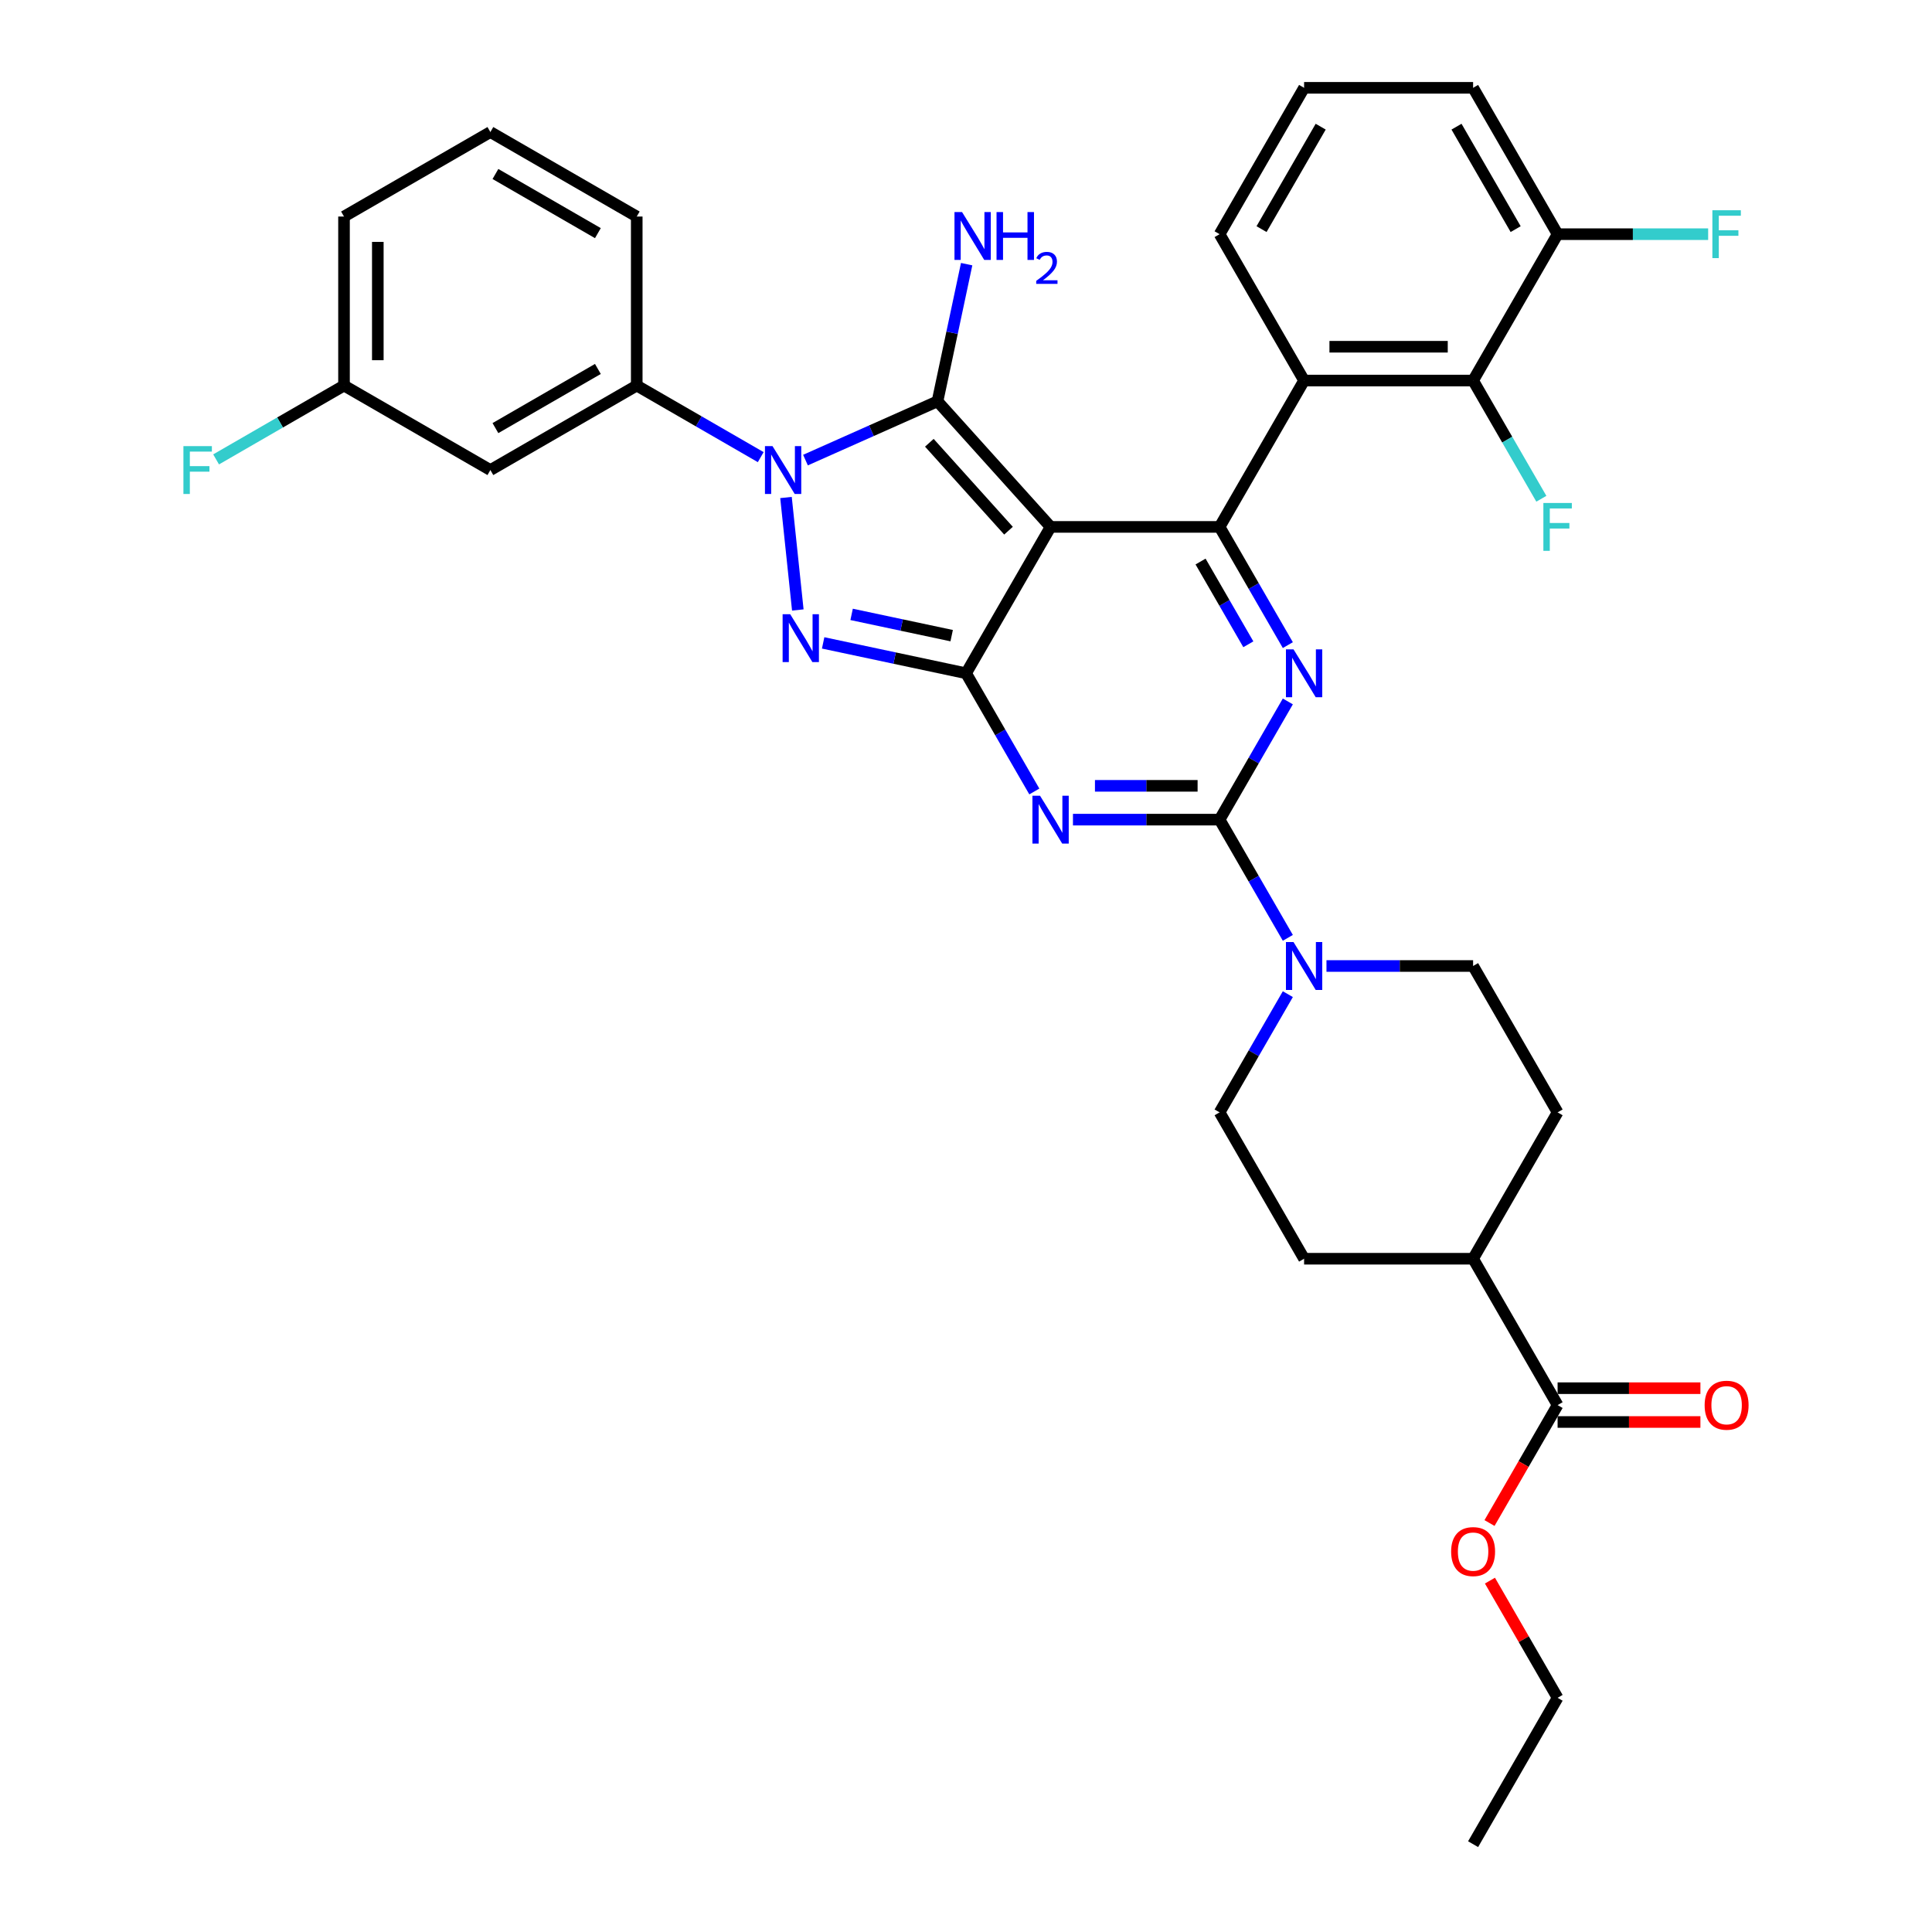 <?xml version='1.0' encoding='iso-8859-1'?>
<svg version='1.1' baseProfile='full'
              xmlns='http://www.w3.org/2000/svg'
                      xmlns:rdkit='http://www.rdkit.org/xml'
                      xmlns:xlink='http://www.w3.org/1999/xlink'
                  xml:space='preserve'
width='1000px' height='1000px' viewBox='0 0 1000 1000'>
<!-- END OF HEADER -->
<rect style='opacity:1.0;fill:#FFFFFF;stroke:none' width='1000' height='1000' x='0' y='0'> </rect>
<path class='bond-0' d='M 666.583,363.059 L 648.921,393.65' style='fill:none;fill-rule:evenodd;stroke:#0000FF;stroke-width:6px;stroke-linecap:butt;stroke-linejoin:miter;stroke-opacity:1' />
<path class='bond-0' d='M 648.921,393.65 L 631.259,424.242' style='fill:none;fill-rule:evenodd;stroke:#000000;stroke-width:6px;stroke-linecap:butt;stroke-linejoin:miter;stroke-opacity:1' />
<path class='bond-1' d='M 666.583,333.911 L 648.921,303.319' style='fill:none;fill-rule:evenodd;stroke:#0000FF;stroke-width:6px;stroke-linecap:butt;stroke-linejoin:miter;stroke-opacity:1' />
<path class='bond-1' d='M 648.921,303.319 L 631.259,272.727' style='fill:none;fill-rule:evenodd;stroke:#000000;stroke-width:6px;stroke-linecap:butt;stroke-linejoin:miter;stroke-opacity:1' />
<path class='bond-1' d='M 646.133,333.481 L 633.769,312.067' style='fill:none;fill-rule:evenodd;stroke:#0000FF;stroke-width:6px;stroke-linecap:butt;stroke-linejoin:miter;stroke-opacity:1' />
<path class='bond-1' d='M 633.769,312.067 L 621.406,290.653' style='fill:none;fill-rule:evenodd;stroke:#000000;stroke-width:6px;stroke-linecap:butt;stroke-linejoin:miter;stroke-opacity:1' />
<path class='bond-2' d='M 631.259,424.242 L 593.311,424.242' style='fill:none;fill-rule:evenodd;stroke:#000000;stroke-width:6px;stroke-linecap:butt;stroke-linejoin:miter;stroke-opacity:1' />
<path class='bond-2' d='M 593.311,424.242 L 555.363,424.242' style='fill:none;fill-rule:evenodd;stroke:#0000FF;stroke-width:6px;stroke-linecap:butt;stroke-linejoin:miter;stroke-opacity:1' />
<path class='bond-2' d='M 619.874,406.747 L 593.311,406.747' style='fill:none;fill-rule:evenodd;stroke:#000000;stroke-width:6px;stroke-linecap:butt;stroke-linejoin:miter;stroke-opacity:1' />
<path class='bond-2' d='M 593.311,406.747 L 566.748,406.747' style='fill:none;fill-rule:evenodd;stroke:#0000FF;stroke-width:6px;stroke-linecap:butt;stroke-linejoin:miter;stroke-opacity:1' />
<path class='bond-3' d='M 631.259,424.242 L 648.921,454.834' style='fill:none;fill-rule:evenodd;stroke:#000000;stroke-width:6px;stroke-linecap:butt;stroke-linejoin:miter;stroke-opacity:1' />
<path class='bond-3' d='M 648.921,454.834 L 666.583,485.426' style='fill:none;fill-rule:evenodd;stroke:#0000FF;stroke-width:6px;stroke-linecap:butt;stroke-linejoin:miter;stroke-opacity:1' />
<path class='bond-4' d='M 535.367,409.669 L 517.705,379.077' style='fill:none;fill-rule:evenodd;stroke:#0000FF;stroke-width:6px;stroke-linecap:butt;stroke-linejoin:miter;stroke-opacity:1' />
<path class='bond-4' d='M 517.705,379.077 L 500.043,348.485' style='fill:none;fill-rule:evenodd;stroke:#000000;stroke-width:6px;stroke-linecap:butt;stroke-linejoin:miter;stroke-opacity:1' />
<path class='bond-5' d='M 631.259,272.727 L 674.997,196.97' style='fill:none;fill-rule:evenodd;stroke:#000000;stroke-width:6px;stroke-linecap:butt;stroke-linejoin:miter;stroke-opacity:1' />
<path class='bond-6' d='M 631.259,272.727 L 543.781,272.727' style='fill:none;fill-rule:evenodd;stroke:#000000;stroke-width:6px;stroke-linecap:butt;stroke-linejoin:miter;stroke-opacity:1' />
<path class='bond-7' d='M 666.583,514.574 L 648.921,545.166' style='fill:none;fill-rule:evenodd;stroke:#0000FF;stroke-width:6px;stroke-linecap:butt;stroke-linejoin:miter;stroke-opacity:1' />
<path class='bond-7' d='M 648.921,545.166 L 631.259,575.758' style='fill:none;fill-rule:evenodd;stroke:#000000;stroke-width:6px;stroke-linecap:butt;stroke-linejoin:miter;stroke-opacity:1' />
<path class='bond-8' d='M 686.579,500 L 724.527,500' style='fill:none;fill-rule:evenodd;stroke:#0000FF;stroke-width:6px;stroke-linecap:butt;stroke-linejoin:miter;stroke-opacity:1' />
<path class='bond-8' d='M 724.527,500 L 762.475,500' style='fill:none;fill-rule:evenodd;stroke:#000000;stroke-width:6px;stroke-linecap:butt;stroke-linejoin:miter;stroke-opacity:1' />
<path class='bond-9' d='M 806.213,736.02 L 843.173,736.02' style='fill:none;fill-rule:evenodd;stroke:#000000;stroke-width:6px;stroke-linecap:butt;stroke-linejoin:miter;stroke-opacity:1' />
<path class='bond-9' d='M 843.173,736.02 L 880.132,736.02' style='fill:none;fill-rule:evenodd;stroke:#FF0000;stroke-width:6px;stroke-linecap:butt;stroke-linejoin:miter;stroke-opacity:1' />
<path class='bond-9' d='M 806.213,718.525 L 843.173,718.525' style='fill:none;fill-rule:evenodd;stroke:#000000;stroke-width:6px;stroke-linecap:butt;stroke-linejoin:miter;stroke-opacity:1' />
<path class='bond-9' d='M 843.173,718.525 L 880.132,718.525' style='fill:none;fill-rule:evenodd;stroke:#FF0000;stroke-width:6px;stroke-linecap:butt;stroke-linejoin:miter;stroke-opacity:1' />
<path class='bond-10' d='M 806.213,727.273 L 762.475,651.515' style='fill:none;fill-rule:evenodd;stroke:#000000;stroke-width:6px;stroke-linecap:butt;stroke-linejoin:miter;stroke-opacity:1' />
<path class='bond-11' d='M 806.213,727.273 L 788.592,757.795' style='fill:none;fill-rule:evenodd;stroke:#000000;stroke-width:6px;stroke-linecap:butt;stroke-linejoin:miter;stroke-opacity:1' />
<path class='bond-11' d='M 788.592,757.795 L 770.97,788.317' style='fill:none;fill-rule:evenodd;stroke:#FF0000;stroke-width:6px;stroke-linecap:butt;stroke-linejoin:miter;stroke-opacity:1' />
<path class='bond-12' d='M 543.781,272.727 L 500.043,348.485' style='fill:none;fill-rule:evenodd;stroke:#000000;stroke-width:6px;stroke-linecap:butt;stroke-linejoin:miter;stroke-opacity:1' />
<path class='bond-13' d='M 543.781,272.727 L 485.248,207.719' style='fill:none;fill-rule:evenodd;stroke:#000000;stroke-width:6px;stroke-linecap:butt;stroke-linejoin:miter;stroke-opacity:1' />
<path class='bond-13' d='M 522,274.683 L 481.026,229.177' style='fill:none;fill-rule:evenodd;stroke:#000000;stroke-width:6px;stroke-linecap:butt;stroke-linejoin:miter;stroke-opacity:1' />
<path class='bond-14' d='M 500.043,348.485 L 463.051,340.622' style='fill:none;fill-rule:evenodd;stroke:#000000;stroke-width:6px;stroke-linecap:butt;stroke-linejoin:miter;stroke-opacity:1' />
<path class='bond-14' d='M 463.051,340.622 L 426.059,332.759' style='fill:none;fill-rule:evenodd;stroke:#0000FF;stroke-width:6px;stroke-linecap:butt;stroke-linejoin:miter;stroke-opacity:1' />
<path class='bond-14' d='M 492.583,329.013 L 466.688,323.509' style='fill:none;fill-rule:evenodd;stroke:#000000;stroke-width:6px;stroke-linecap:butt;stroke-linejoin:miter;stroke-opacity:1' />
<path class='bond-14' d='M 466.688,323.509 L 440.794,318.005' style='fill:none;fill-rule:evenodd;stroke:#0000FF;stroke-width:6px;stroke-linecap:butt;stroke-linejoin:miter;stroke-opacity:1' />
<path class='bond-15' d='M 412.945,315.724 L 406.826,257.507' style='fill:none;fill-rule:evenodd;stroke:#0000FF;stroke-width:6px;stroke-linecap:butt;stroke-linejoin:miter;stroke-opacity:1' />
<path class='bond-16' d='M 416.915,238.143 L 451.081,222.931' style='fill:none;fill-rule:evenodd;stroke:#0000FF;stroke-width:6px;stroke-linecap:butt;stroke-linejoin:miter;stroke-opacity:1' />
<path class='bond-16' d='M 451.081,222.931 L 485.248,207.719' style='fill:none;fill-rule:evenodd;stroke:#000000;stroke-width:6px;stroke-linecap:butt;stroke-linejoin:miter;stroke-opacity:1' />
<path class='bond-17' d='M 393.751,236.612 L 361.663,218.086' style='fill:none;fill-rule:evenodd;stroke:#0000FF;stroke-width:6px;stroke-linecap:butt;stroke-linejoin:miter;stroke-opacity:1' />
<path class='bond-17' d='M 361.663,218.086 L 329.576,199.561' style='fill:none;fill-rule:evenodd;stroke:#000000;stroke-width:6px;stroke-linecap:butt;stroke-linejoin:miter;stroke-opacity:1' />
<path class='bond-18' d='M 485.248,207.719 L 492.793,172.223' style='fill:none;fill-rule:evenodd;stroke:#000000;stroke-width:6px;stroke-linecap:butt;stroke-linejoin:miter;stroke-opacity:1' />
<path class='bond-18' d='M 492.793,172.223 L 500.337,136.727' style='fill:none;fill-rule:evenodd;stroke:#0000FF;stroke-width:6px;stroke-linecap:butt;stroke-linejoin:miter;stroke-opacity:1' />
<path class='bond-19' d='M 762.475,651.515 L 674.997,651.515' style='fill:none;fill-rule:evenodd;stroke:#000000;stroke-width:6px;stroke-linecap:butt;stroke-linejoin:miter;stroke-opacity:1' />
<path class='bond-20' d='M 762.475,651.515 L 806.213,575.758' style='fill:none;fill-rule:evenodd;stroke:#000000;stroke-width:6px;stroke-linecap:butt;stroke-linejoin:miter;stroke-opacity:1' />
<path class='bond-21' d='M 178.06,199.561 L 178.06,112.083' style='fill:none;fill-rule:evenodd;stroke:#000000;stroke-width:6px;stroke-linecap:butt;stroke-linejoin:miter;stroke-opacity:1' />
<path class='bond-21' d='M 195.556,186.439 L 195.556,125.205' style='fill:none;fill-rule:evenodd;stroke:#000000;stroke-width:6px;stroke-linecap:butt;stroke-linejoin:miter;stroke-opacity:1' />
<path class='bond-22' d='M 178.06,199.561 L 253.818,243.299' style='fill:none;fill-rule:evenodd;stroke:#000000;stroke-width:6px;stroke-linecap:butt;stroke-linejoin:miter;stroke-opacity:1' />
<path class='bond-23' d='M 178.06,199.561 L 144.958,218.672' style='fill:none;fill-rule:evenodd;stroke:#000000;stroke-width:6px;stroke-linecap:butt;stroke-linejoin:miter;stroke-opacity:1' />
<path class='bond-23' d='M 144.958,218.672 L 111.855,237.784' style='fill:none;fill-rule:evenodd;stroke:#33CCCC;stroke-width:6px;stroke-linecap:butt;stroke-linejoin:miter;stroke-opacity:1' />
<path class='bond-24' d='M 178.06,112.083 L 253.818,68.345' style='fill:none;fill-rule:evenodd;stroke:#000000;stroke-width:6px;stroke-linecap:butt;stroke-linejoin:miter;stroke-opacity:1' />
<path class='bond-25' d='M 806.213,121.212 L 762.475,45.455' style='fill:none;fill-rule:evenodd;stroke:#000000;stroke-width:6px;stroke-linecap:butt;stroke-linejoin:miter;stroke-opacity:1' />
<path class='bond-25' d='M 784.501,118.596 L 753.884,65.566' style='fill:none;fill-rule:evenodd;stroke:#000000;stroke-width:6px;stroke-linecap:butt;stroke-linejoin:miter;stroke-opacity:1' />
<path class='bond-26' d='M 806.213,121.212 L 762.475,196.97' style='fill:none;fill-rule:evenodd;stroke:#000000;stroke-width:6px;stroke-linecap:butt;stroke-linejoin:miter;stroke-opacity:1' />
<path class='bond-27' d='M 806.213,121.212 L 845.176,121.212' style='fill:none;fill-rule:evenodd;stroke:#000000;stroke-width:6px;stroke-linecap:butt;stroke-linejoin:miter;stroke-opacity:1' />
<path class='bond-27' d='M 845.176,121.212 L 884.138,121.212' style='fill:none;fill-rule:evenodd;stroke:#33CCCC;stroke-width:6px;stroke-linecap:butt;stroke-linejoin:miter;stroke-opacity:1' />
<path class='bond-28' d='M 762.475,45.455 L 674.997,45.455' style='fill:none;fill-rule:evenodd;stroke:#000000;stroke-width:6px;stroke-linecap:butt;stroke-linejoin:miter;stroke-opacity:1' />
<path class='bond-29' d='M 674.997,45.455 L 631.259,121.212' style='fill:none;fill-rule:evenodd;stroke:#000000;stroke-width:6px;stroke-linecap:butt;stroke-linejoin:miter;stroke-opacity:1' />
<path class='bond-29' d='M 683.588,65.566 L 652.971,118.596' style='fill:none;fill-rule:evenodd;stroke:#000000;stroke-width:6px;stroke-linecap:butt;stroke-linejoin:miter;stroke-opacity:1' />
<path class='bond-30' d='M 631.259,121.212 L 674.997,196.97' style='fill:none;fill-rule:evenodd;stroke:#000000;stroke-width:6px;stroke-linecap:butt;stroke-linejoin:miter;stroke-opacity:1' />
<path class='bond-31' d='M 674.997,196.97 L 762.475,196.97' style='fill:none;fill-rule:evenodd;stroke:#000000;stroke-width:6px;stroke-linecap:butt;stroke-linejoin:miter;stroke-opacity:1' />
<path class='bond-31' d='M 688.119,179.474 L 749.353,179.474' style='fill:none;fill-rule:evenodd;stroke:#000000;stroke-width:6px;stroke-linecap:butt;stroke-linejoin:miter;stroke-opacity:1' />
<path class='bond-32' d='M 762.475,196.97 L 780.137,227.562' style='fill:none;fill-rule:evenodd;stroke:#000000;stroke-width:6px;stroke-linecap:butt;stroke-linejoin:miter;stroke-opacity:1' />
<path class='bond-32' d='M 780.137,227.562 L 797.799,258.154' style='fill:none;fill-rule:evenodd;stroke:#33CCCC;stroke-width:6px;stroke-linecap:butt;stroke-linejoin:miter;stroke-opacity:1' />
<path class='bond-33' d='M 253.818,68.345 L 329.576,112.083' style='fill:none;fill-rule:evenodd;stroke:#000000;stroke-width:6px;stroke-linecap:butt;stroke-linejoin:miter;stroke-opacity:1' />
<path class='bond-33' d='M 256.434,90.057 L 309.464,120.674' style='fill:none;fill-rule:evenodd;stroke:#000000;stroke-width:6px;stroke-linecap:butt;stroke-linejoin:miter;stroke-opacity:1' />
<path class='bond-34' d='M 329.576,112.083 L 329.576,199.561' style='fill:none;fill-rule:evenodd;stroke:#000000;stroke-width:6px;stroke-linecap:butt;stroke-linejoin:miter;stroke-opacity:1' />
<path class='bond-35' d='M 329.576,199.561 L 253.818,243.299' style='fill:none;fill-rule:evenodd;stroke:#000000;stroke-width:6px;stroke-linecap:butt;stroke-linejoin:miter;stroke-opacity:1' />
<path class='bond-35' d='M 309.464,190.97 L 256.434,221.587' style='fill:none;fill-rule:evenodd;stroke:#000000;stroke-width:6px;stroke-linecap:butt;stroke-linejoin:miter;stroke-opacity:1' />
<path class='bond-36' d='M 771.192,818.129 L 788.703,848.458' style='fill:none;fill-rule:evenodd;stroke:#FF0000;stroke-width:6px;stroke-linecap:butt;stroke-linejoin:miter;stroke-opacity:1' />
<path class='bond-36' d='M 788.703,848.458 L 806.213,878.788' style='fill:none;fill-rule:evenodd;stroke:#000000;stroke-width:6px;stroke-linecap:butt;stroke-linejoin:miter;stroke-opacity:1' />
<path class='bond-37' d='M 631.259,575.758 L 674.997,651.515' style='fill:none;fill-rule:evenodd;stroke:#000000;stroke-width:6px;stroke-linecap:butt;stroke-linejoin:miter;stroke-opacity:1' />
<path class='bond-38' d='M 762.475,500 L 806.213,575.758' style='fill:none;fill-rule:evenodd;stroke:#000000;stroke-width:6px;stroke-linecap:butt;stroke-linejoin:miter;stroke-opacity:1' />
<path class='bond-39' d='M 806.213,878.788 L 762.475,954.545' style='fill:none;fill-rule:evenodd;stroke:#000000;stroke-width:6px;stroke-linecap:butt;stroke-linejoin:miter;stroke-opacity:1' />
<path  class='atom-0' d='M 669.521 336.098
L 677.639 349.22
Q 678.444 350.514, 679.739 352.859
Q 681.033 355.203, 681.103 355.343
L 681.103 336.098
L 684.392 336.098
L 684.392 360.872
L 680.998 360.872
L 672.286 346.525
Q 671.271 344.846, 670.186 342.921
Q 669.136 340.997, 668.821 340.402
L 668.821 360.872
L 665.602 360.872
L 665.602 336.098
L 669.521 336.098
' fill='#0000FF'/>
<path  class='atom-2' d='M 538.305 411.856
L 546.423 424.977
Q 547.228 426.272, 548.523 428.616
Q 549.817 430.961, 549.887 431.101
L 549.887 411.856
L 553.176 411.856
L 553.176 436.629
L 549.782 436.629
L 541.07 422.283
Q 540.055 420.603, 538.97 418.679
Q 537.92 416.754, 537.606 416.16
L 537.606 436.629
L 534.386 436.629
L 534.386 411.856
L 538.305 411.856
' fill='#0000FF'/>
<path  class='atom-4' d='M 669.521 487.613
L 677.639 500.735
Q 678.444 502.029, 679.739 504.374
Q 681.033 506.718, 681.103 506.858
L 681.103 487.613
L 684.392 487.613
L 684.392 512.387
L 680.998 512.387
L 672.286 498.041
Q 671.271 496.361, 670.186 494.436
Q 669.136 492.512, 668.821 491.917
L 668.821 512.387
L 665.602 512.387
L 665.602 487.613
L 669.521 487.613
' fill='#0000FF'/>
<path  class='atom-8' d='M 409.001 317.911
L 417.119 331.032
Q 417.924 332.327, 419.218 334.671
Q 420.513 337.016, 420.583 337.156
L 420.583 317.911
L 423.872 317.911
L 423.872 342.684
L 420.478 342.684
L 411.765 328.338
Q 410.751 326.658, 409.666 324.734
Q 408.616 322.809, 408.301 322.214
L 408.301 342.684
L 405.082 342.684
L 405.082 317.911
L 409.001 317.911
' fill='#0000FF'/>
<path  class='atom-9' d='M 399.857 230.912
L 407.975 244.034
Q 408.78 245.329, 410.074 247.673
Q 411.369 250.017, 411.439 250.157
L 411.439 230.912
L 414.728 230.912
L 414.728 255.686
L 411.334 255.686
L 402.621 241.34
Q 401.607 239.66, 400.522 237.736
Q 399.472 235.811, 399.157 235.216
L 399.157 255.686
L 395.938 255.686
L 395.938 230.912
L 399.857 230.912
' fill='#0000FF'/>
<path  class='atom-11' d='M 497.959 109.766
L 506.077 122.888
Q 506.882 124.183, 508.176 126.527
Q 509.471 128.871, 509.541 129.011
L 509.541 109.766
L 512.83 109.766
L 512.83 134.54
L 509.436 134.54
L 500.723 120.194
Q 499.709 118.514, 498.624 116.59
Q 497.574 114.665, 497.259 114.07
L 497.259 134.54
L 494.04 134.54
L 494.04 109.766
L 497.959 109.766
' fill='#0000FF'/>
<path  class='atom-11' d='M 515.805 109.766
L 519.164 109.766
L 519.164 120.299
L 531.83 120.299
L 531.83 109.766
L 535.189 109.766
L 535.189 134.54
L 531.83 134.54
L 531.83 123.098
L 519.164 123.098
L 519.164 134.54
L 515.805 134.54
L 515.805 109.766
' fill='#0000FF'/>
<path  class='atom-11' d='M 536.39 133.671
Q 536.991 132.124, 538.423 131.269
Q 539.854 130.391, 541.841 130.391
Q 544.312 130.391, 545.697 131.731
Q 547.083 133.07, 547.083 135.449
Q 547.083 137.874, 545.282 140.137
Q 543.503 142.4, 539.808 145.079
L 547.36 145.079
L 547.36 146.927
L 536.344 146.927
L 536.344 145.38
Q 539.393 143.209, 541.194 141.592
Q 543.018 139.976, 543.896 138.521
Q 544.774 137.066, 544.774 135.565
Q 544.774 133.994, 543.988 133.117
Q 543.203 132.239, 541.841 132.239
Q 540.524 132.239, 539.647 132.77
Q 538.769 133.301, 538.146 134.479
L 536.39 133.671
' fill='#0000FF'/>
<path  class='atom-12' d='M 882.319 727.343
Q 882.319 721.394, 885.258 718.07
Q 888.197 714.746, 893.691 714.746
Q 899.184 714.746, 902.123 718.07
Q 905.063 721.394, 905.063 727.343
Q 905.063 733.361, 902.088 736.79
Q 899.114 740.184, 893.691 740.184
Q 888.232 740.184, 885.258 736.79
Q 882.319 733.396, 882.319 727.343
M 893.691 737.385
Q 897.47 737.385, 899.499 734.866
Q 901.564 732.311, 901.564 727.343
Q 901.564 722.479, 899.499 720.03
Q 897.47 717.545, 893.691 717.545
Q 889.912 717.545, 887.847 719.995
Q 885.818 722.444, 885.818 727.343
Q 885.818 732.346, 887.847 734.866
Q 889.912 737.385, 893.691 737.385
' fill='#FF0000'/>
<path  class='atom-22' d='M 798.848 260.34
L 813.579 260.34
L 813.579 263.175
L 802.172 263.175
L 802.172 270.698
L 812.319 270.698
L 812.319 273.567
L 802.172 273.567
L 802.172 285.114
L 798.848 285.114
L 798.848 260.34
' fill='#33CCCC'/>
<path  class='atom-23' d='M 886.325 108.825
L 901.056 108.825
L 901.056 111.66
L 889.649 111.66
L 889.649 119.183
L 899.797 119.183
L 899.797 122.052
L 889.649 122.052
L 889.649 133.599
L 886.325 133.599
L 886.325 108.825
' fill='#33CCCC'/>
<path  class='atom-28' d='M 94.937 230.912
L 109.668 230.912
L 109.668 233.747
L 98.261 233.747
L 98.261 241.27
L 108.409 241.27
L 108.409 244.139
L 98.261 244.139
L 98.261 255.686
L 94.937 255.686
L 94.937 230.912
' fill='#33CCCC'/>
<path  class='atom-29' d='M 751.103 803.1
Q 751.103 797.152, 754.042 793.828
Q 756.981 790.504, 762.475 790.504
Q 767.968 790.504, 770.908 793.828
Q 773.847 797.152, 773.847 803.1
Q 773.847 809.119, 770.873 812.548
Q 767.898 815.942, 762.475 815.942
Q 757.016 815.942, 754.042 812.548
Q 751.103 809.154, 751.103 803.1
M 762.475 813.143
Q 766.254 813.143, 768.283 810.623
Q 770.348 808.069, 770.348 803.1
Q 770.348 798.237, 768.283 795.787
Q 766.254 793.303, 762.475 793.303
Q 758.696 793.303, 756.631 795.752
Q 754.602 798.202, 754.602 803.1
Q 754.602 808.104, 756.631 810.623
Q 758.696 813.143, 762.475 813.143
' fill='#FF0000'/>
</svg>
